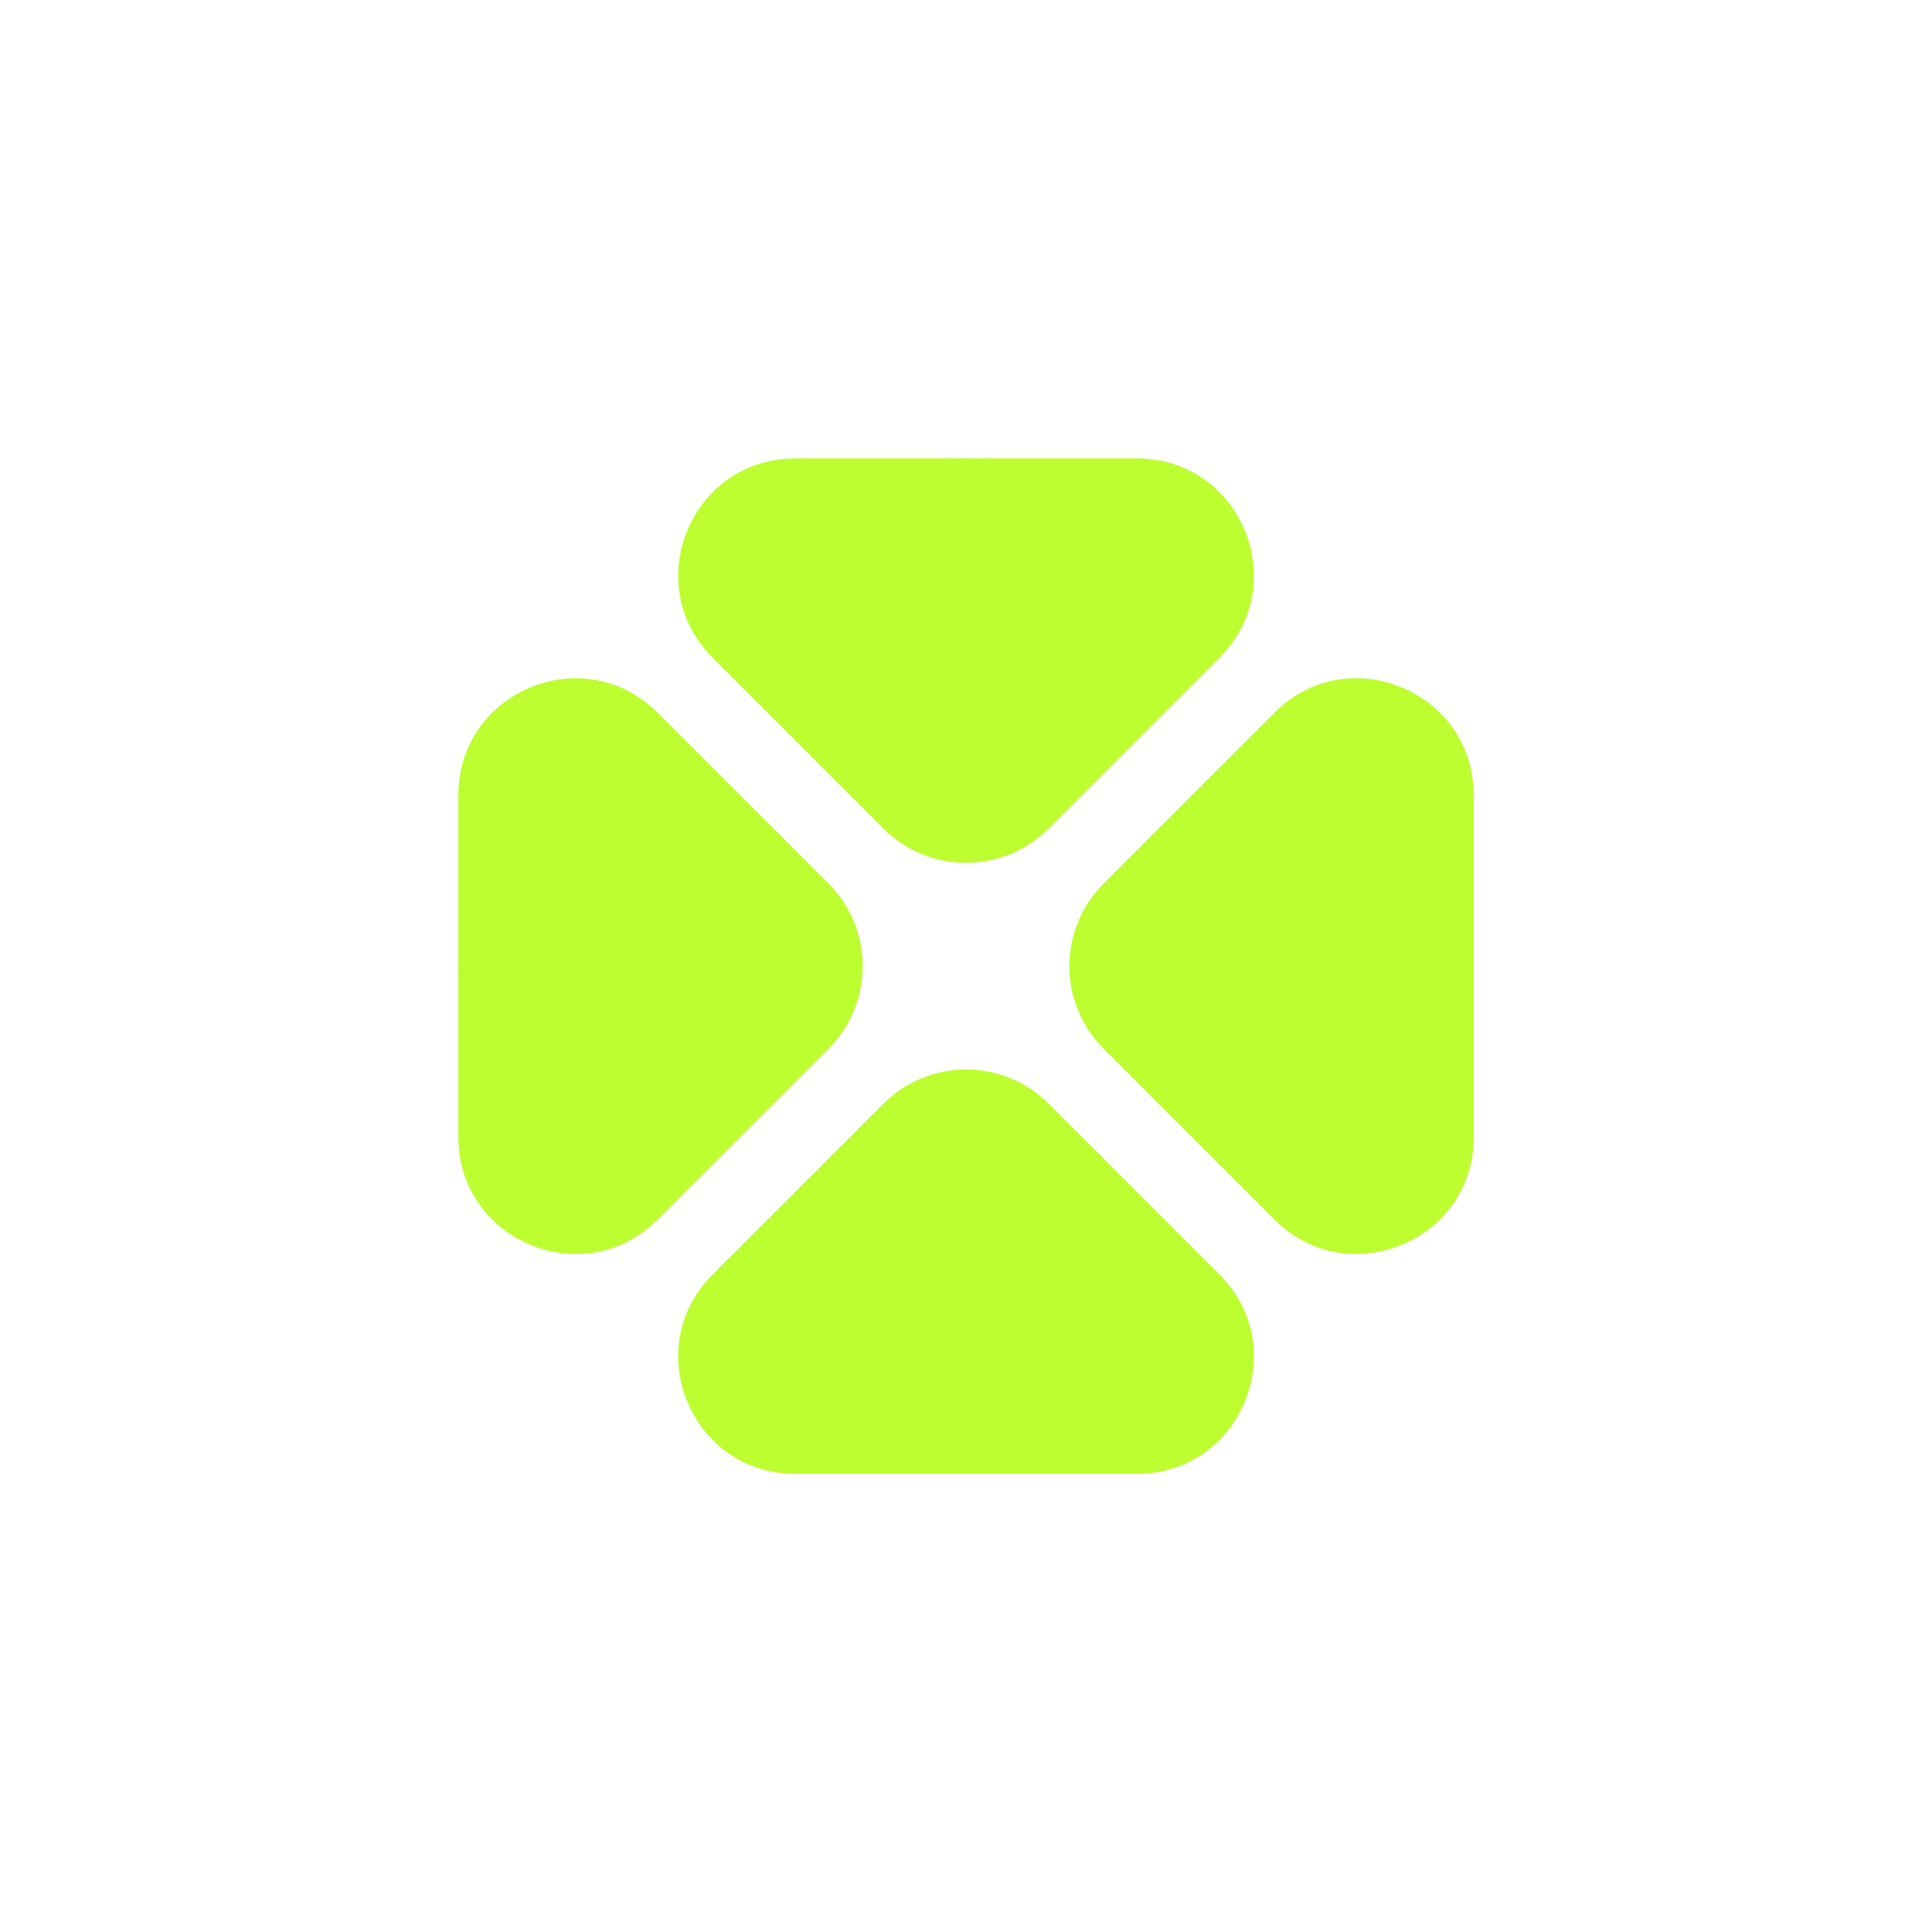 <svg width="171" height="171" viewBox="0 0 171 171" fill="none" xmlns="http://www.w3.org/2000/svg">
<path d="M97.24 102.113C107.695 112.568 100.29 130.444 85.504 130.444V130.444C70.719 130.444 63.314 112.568 73.769 102.113V102.113C80.25 95.631 90.758 95.631 97.24 102.113V102.113Z" fill="#BCFE2F"/>
<path d="M107.935 112.808C114.443 119.316 109.834 130.444 100.63 130.444L70.378 130.444C61.175 130.444 56.565 119.316 63.073 112.808L78.199 97.682C82.234 93.648 88.775 93.648 92.809 97.682L107.935 112.808Z" fill="#BCFE2F"/>
<path d="M73.769 68.908C63.314 58.453 70.719 40.576 85.504 40.576V40.576C100.29 40.576 107.695 58.453 97.24 68.908V68.908C90.758 75.389 80.25 75.389 73.769 68.908V68.908Z" fill="#BCFE2F"/>
<path d="M63.073 58.212C56.565 51.704 61.175 40.576 70.378 40.576H100.63C109.834 40.576 114.443 51.704 107.935 58.212L92.809 73.338C88.775 77.373 82.234 77.373 78.199 73.338L63.073 58.212Z" fill="#BCFE2F"/>
<path d="M68.902 97.246C58.447 107.701 40.571 100.296 40.571 85.511V85.511C40.571 70.725 58.447 63.32 68.902 73.775V73.775C75.384 80.257 75.384 90.765 68.902 97.246V97.246Z" fill="#BCFE2F"/>
<path d="M58.207 107.942C51.699 114.45 40.571 109.841 40.571 100.637L40.571 70.385C40.571 61.181 51.699 56.572 58.207 63.08L73.333 78.206C77.367 82.24 77.367 88.781 73.333 92.816L58.207 107.942Z" fill="#BCFE2F"/>
<path d="M102.106 73.775C112.561 63.32 130.438 70.725 130.438 85.51V85.51C130.438 100.296 112.561 107.701 102.106 97.246V97.246C95.625 90.764 95.625 80.256 102.106 73.775V73.775Z" fill="#BCFE2F"/>
<path d="M112.802 63.079C119.31 56.571 130.438 61.18 130.438 70.384L130.438 100.636C130.438 109.84 119.31 114.449 112.802 107.941L97.676 92.815C93.642 88.781 93.642 82.24 97.676 78.205L112.802 63.079Z" fill="#BCFE2F"/>
</svg>
